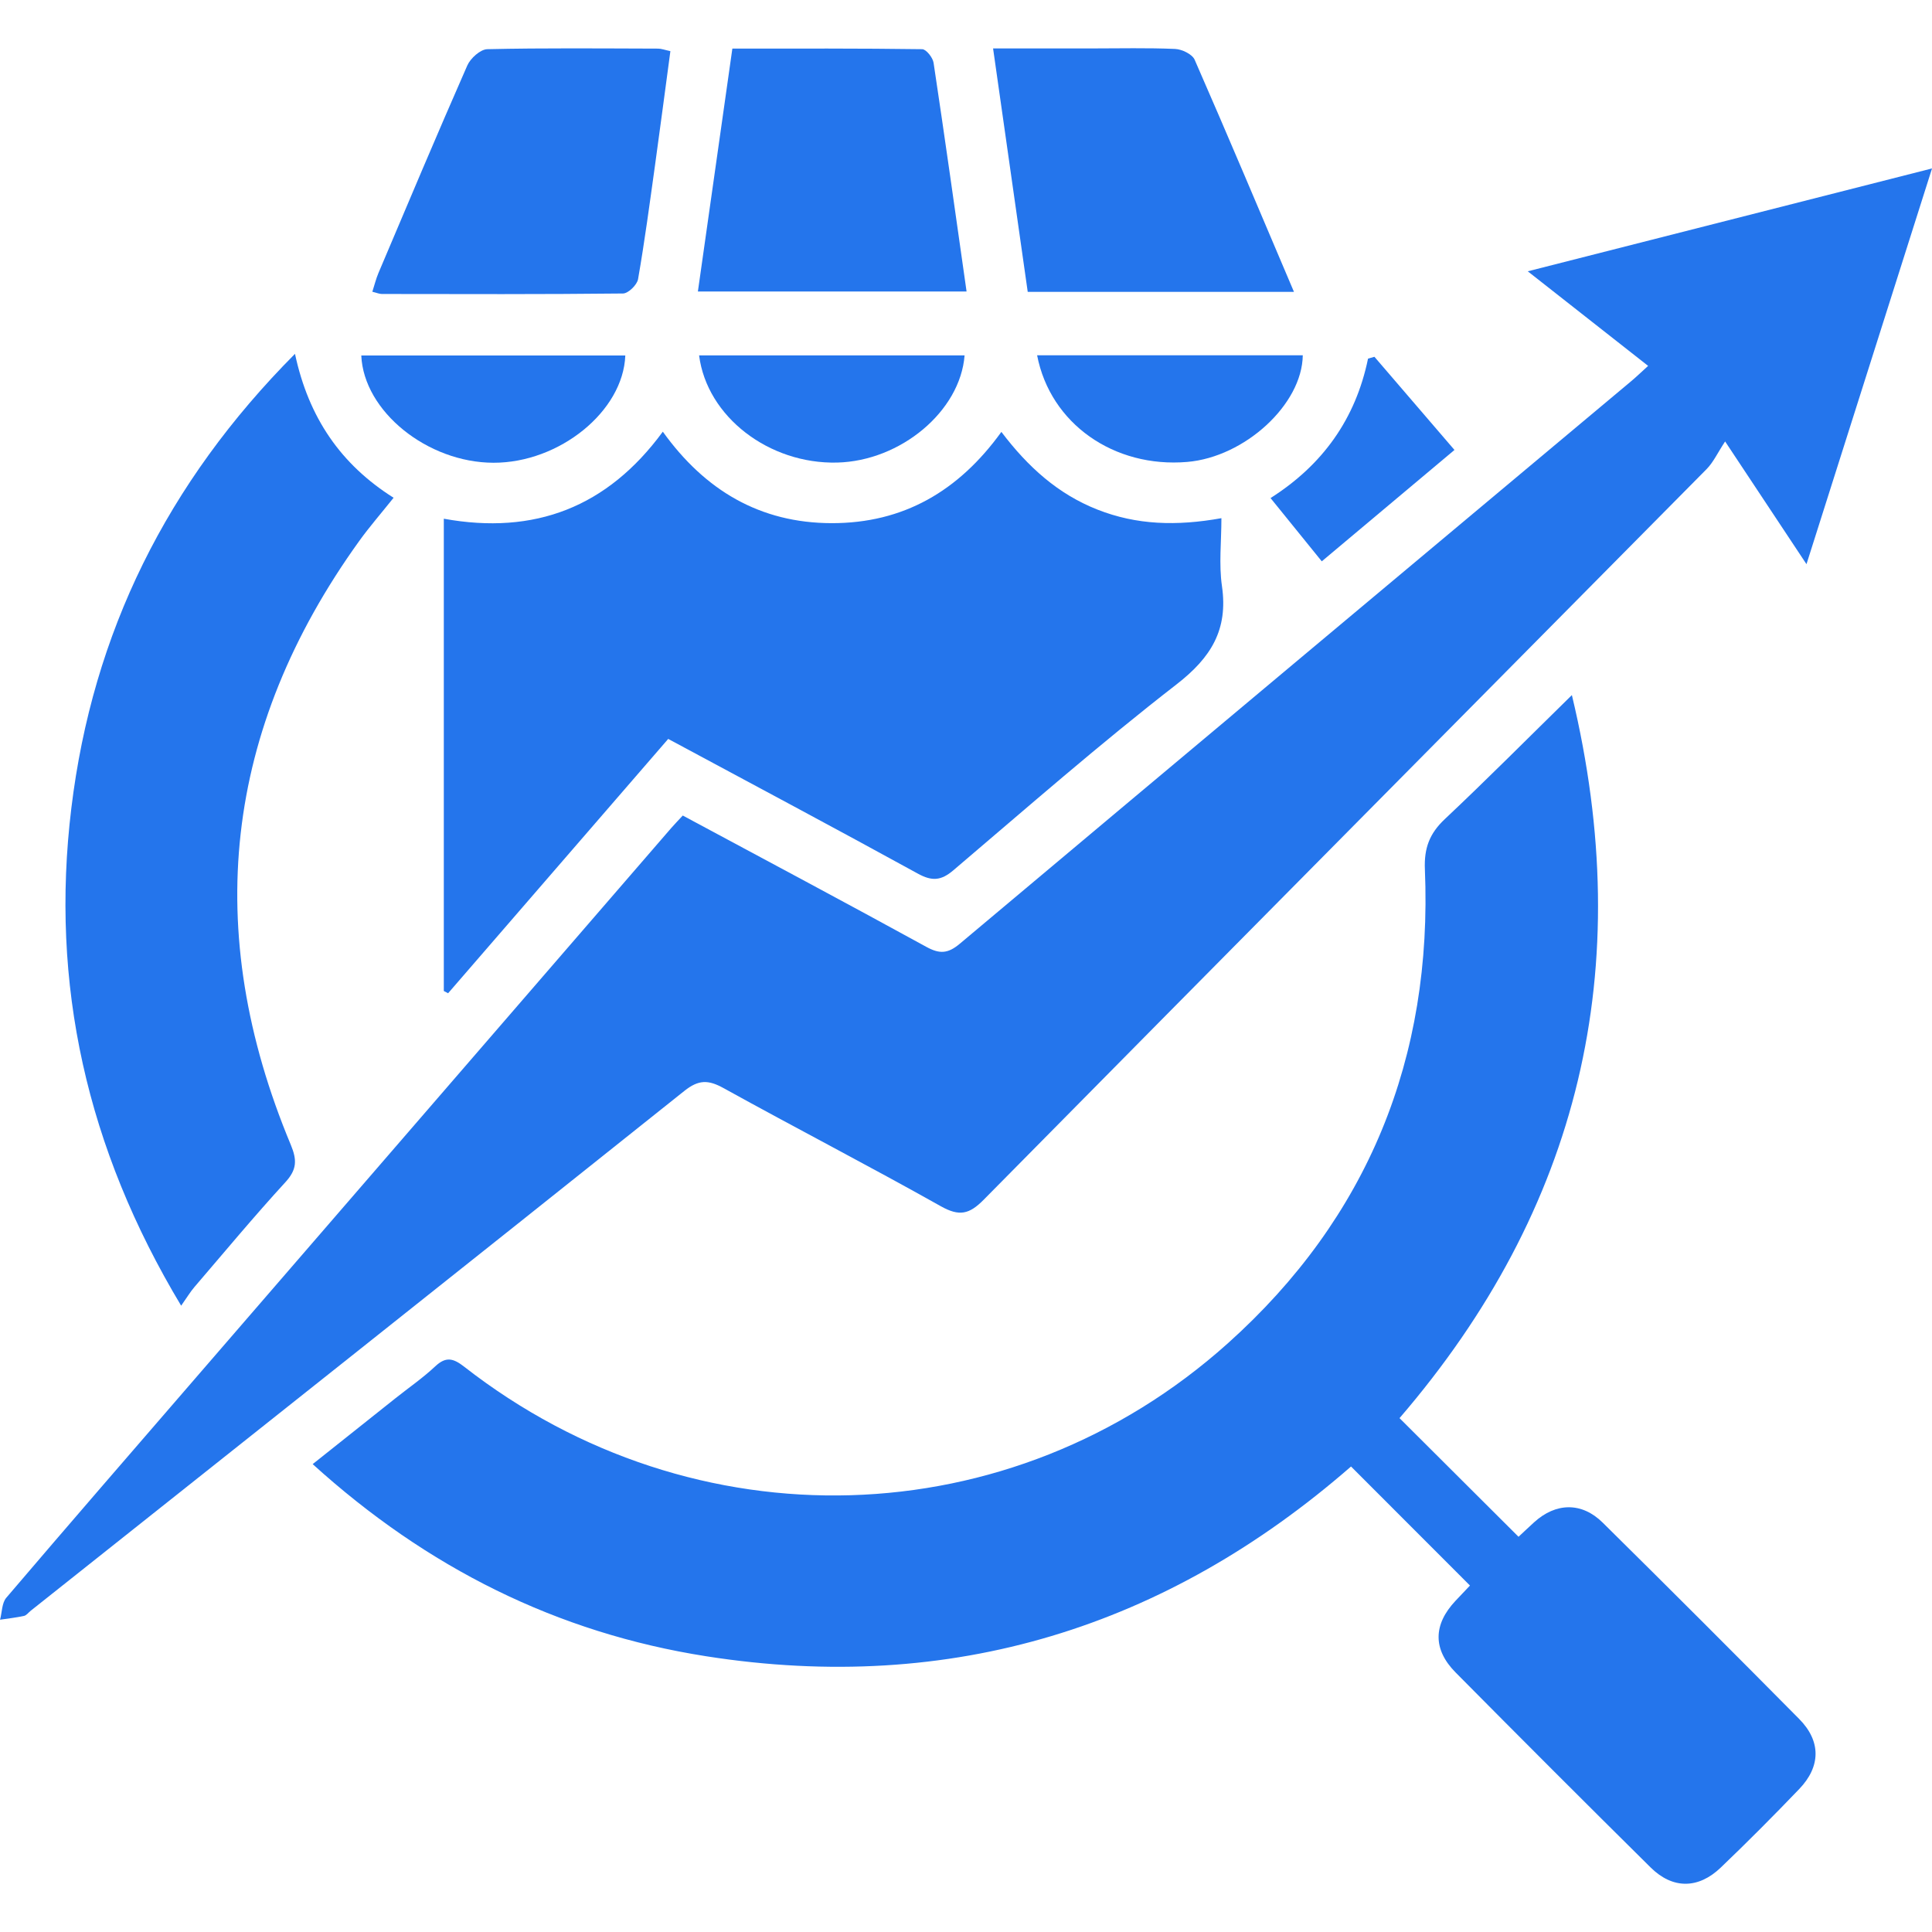 <?xml version="1.0" encoding="UTF-8"?>
<svg id="Layer_2" xmlns="http://www.w3.org/2000/svg" viewBox="0 0 640.62 640.62">
  <defs>
    <style>
      .cls-1 {
        fill: #2475ec;
      }
    </style>
  </defs>
  <path class="cls-1" d="M226.38,270.41c27.24,14.64,54.09,28.91,80.75,43.54,4.46,2.45,7.2,2.27,11.13-1.03,74.13-62.27,148.39-124.38,222.62-186.53,1.77-1.48,3.42-3.09,5.61-5.07-13.13-10.32-25.7-20.2-39.91-31.36,45.18-11.5,88.73-22.58,134.05-34.11-13.98,44.08-27.46,86.57-41.63,131.22-9.07-13.69-17.13-25.84-26.98-40.69-2.49,3.77-3.9,6.91-6.17,9.2-79.88,80.76-159.89,161.4-239.69,242.25-4.77,4.83-8.07,5.58-14.18,2.15-23.85-13.4-48.17-25.96-72.1-39.2-5.03-2.78-8.26-2.8-12.95.94-72.14,57.6-144.47,114.96-216.75,172.38-.74.59-1.4,1.53-2.22,1.71-2.61.57-5.29.86-7.94,1.26.66-2.46.58-5.55,2.08-7.3,20.68-24.26,41.57-48.34,62.42-72.46,52.67-60.91,105.34-121.82,158.02-182.72,1.07-1.24,2.22-2.4,3.86-4.18Z"/>
  <path class="cls-1" d="M487.43,525.75c-13.3-13.31-26.12-26.14-39.45-39.48-61.16,53.3-132.49,75.65-213.74,62.93-49.53-7.75-92.68-29.36-130.56-63.72,9.47-7.53,18.44-14.68,27.41-21.81,4.44-3.53,9.14-6.77,13.25-10.63,3.57-3.35,6.02-2.63,9.58.14,76.22,59.49,181.24,56.71,253.16-7.71,46.55-41.7,68-94.75,65.39-157.24-.29-7.01,1.54-11.85,6.58-16.6,13.9-13.08,27.35-26.63,42.16-41.15,21.75,90.64,2.56,170.35-57.15,239.75,13.11,13.07,26.07,25.99,39.46,39.34,1.1-1.02,3.1-2.92,5.14-4.78,7.2-6.57,15.79-6.8,22.75.07,21.85,21.58,43.56,43.29,65.16,65.11,7.28,7.35,7.22,15.74.02,23.25-8.5,8.86-17.17,17.58-26.04,26.06-7.46,7.13-15.96,7.14-23.24-.07-21.66-21.43-43.2-42.98-64.64-64.63-7.61-7.68-7.44-15.89-.09-23.73,1.6-1.71,3.23-3.4,4.85-5.12Z"/>
  <path class="cls-1" d="M221.56,245.02c-24.64,28.47-48.81,56.4-72.98,84.33-.47-.25-.95-.5-1.42-.75v-156.6c30.08,5.46,54.24-3.8,72.62-28.86,13.99,19.49,32.28,30.29,55.97,30.33,23.69.05,42.07-10.55,56.29-30.26,8.78,11.6,18.77,20.62,31.87,25.77,12.96,5.1,26.19,5.51,41.09,2.84,0,7.75-.87,15.28.18,22.53,2.09,14.46-3.61,23.69-15.04,32.56-25.37,19.67-49.56,40.87-74.03,61.67-4.06,3.45-7.07,3.68-11.75,1.11-27.28-14.98-54.75-29.6-82.8-44.68Z"/>
  <path class="cls-1" d="M97.81,117.32c4.55,21.28,15.27,36.73,32.7,47.73-4.15,5.2-8.01,9.63-11.43,14.38-44.92,62.47-52.25,129.29-22.66,200.16,2.12,5.09,2.03,8.24-1.79,12.41-10.37,11.31-20.18,23.12-30.17,34.77-1.35,1.58-2.43,3.39-4.39,6.18-31.36-52.21-43.49-106.66-36.41-165.01,7.05-58.08,31.65-107.86,74.15-150.61Z"/>
  <path class="cls-1" d="M231.41,96.65c3.83-26.97,7.59-53.5,11.43-80.54,21.46,0,42.2-.09,62.94.2,1.33.02,3.52,2.79,3.78,4.51,3.76,24.94,7.25,49.92,10.94,75.83h-89.09Z"/>
  <path class="cls-1" d="M329.29,16.06c11.57,0,22.15,0,32.73,0,9.21,0,18.44-.23,27.63.17,2.27.1,5.68,1.74,6.48,3.58,11.06,25.25,21.75,50.66,32.93,76.97h-88.28c-3.72-26.16-7.49-52.66-11.49-80.72Z"/>
  <path class="cls-1" d="M123.46,96.74c.74-2.31,1.22-4.3,2.01-6.17,9.74-22.98,19.42-45.99,29.47-68.84,1.05-2.4,4.33-5.36,6.63-5.42,18.86-.43,37.73-.24,56.6-.19,1.11,0,2.21.43,4.12.84-1.72,12.77-3.36,25.33-5.1,37.86-1.76,12.6-3.43,25.22-5.62,37.75-.33,1.89-3.24,4.73-4.99,4.75-26.65.29-53.3.2-79.96.16-.85,0-1.71-.39-3.16-.74Z"/>
  <path class="cls-1" d="M343.89,117.81h88.09c-.21,16.29-19.23,33.74-38.32,35.36-24.26,2.05-45.38-12.65-49.77-35.36Z"/>
  <path class="cls-1" d="M231.81,117.84h88.03c-1.44,18.53-21.2,35.02-42.25,35.54-22.57.56-43.18-15.17-45.78-35.54Z"/>
  <path class="cls-1" d="M207.34,117.88c-.7,18.51-21.86,35.6-43.7,35.56-21.9-.04-43.05-17.04-43.84-35.56h87.54Z"/>
  <path class="cls-1" d="M455.74,118.31c8.68,10.1,17.35,20.2,26.54,30.89-15.01,12.6-29.22,24.53-44,36.93-5.66-7-11.07-13.67-16.99-20.98,17.26-10.96,28.21-26.23,32.33-46.24.7-.2,1.41-.4,2.11-.6Z"/>
</svg>